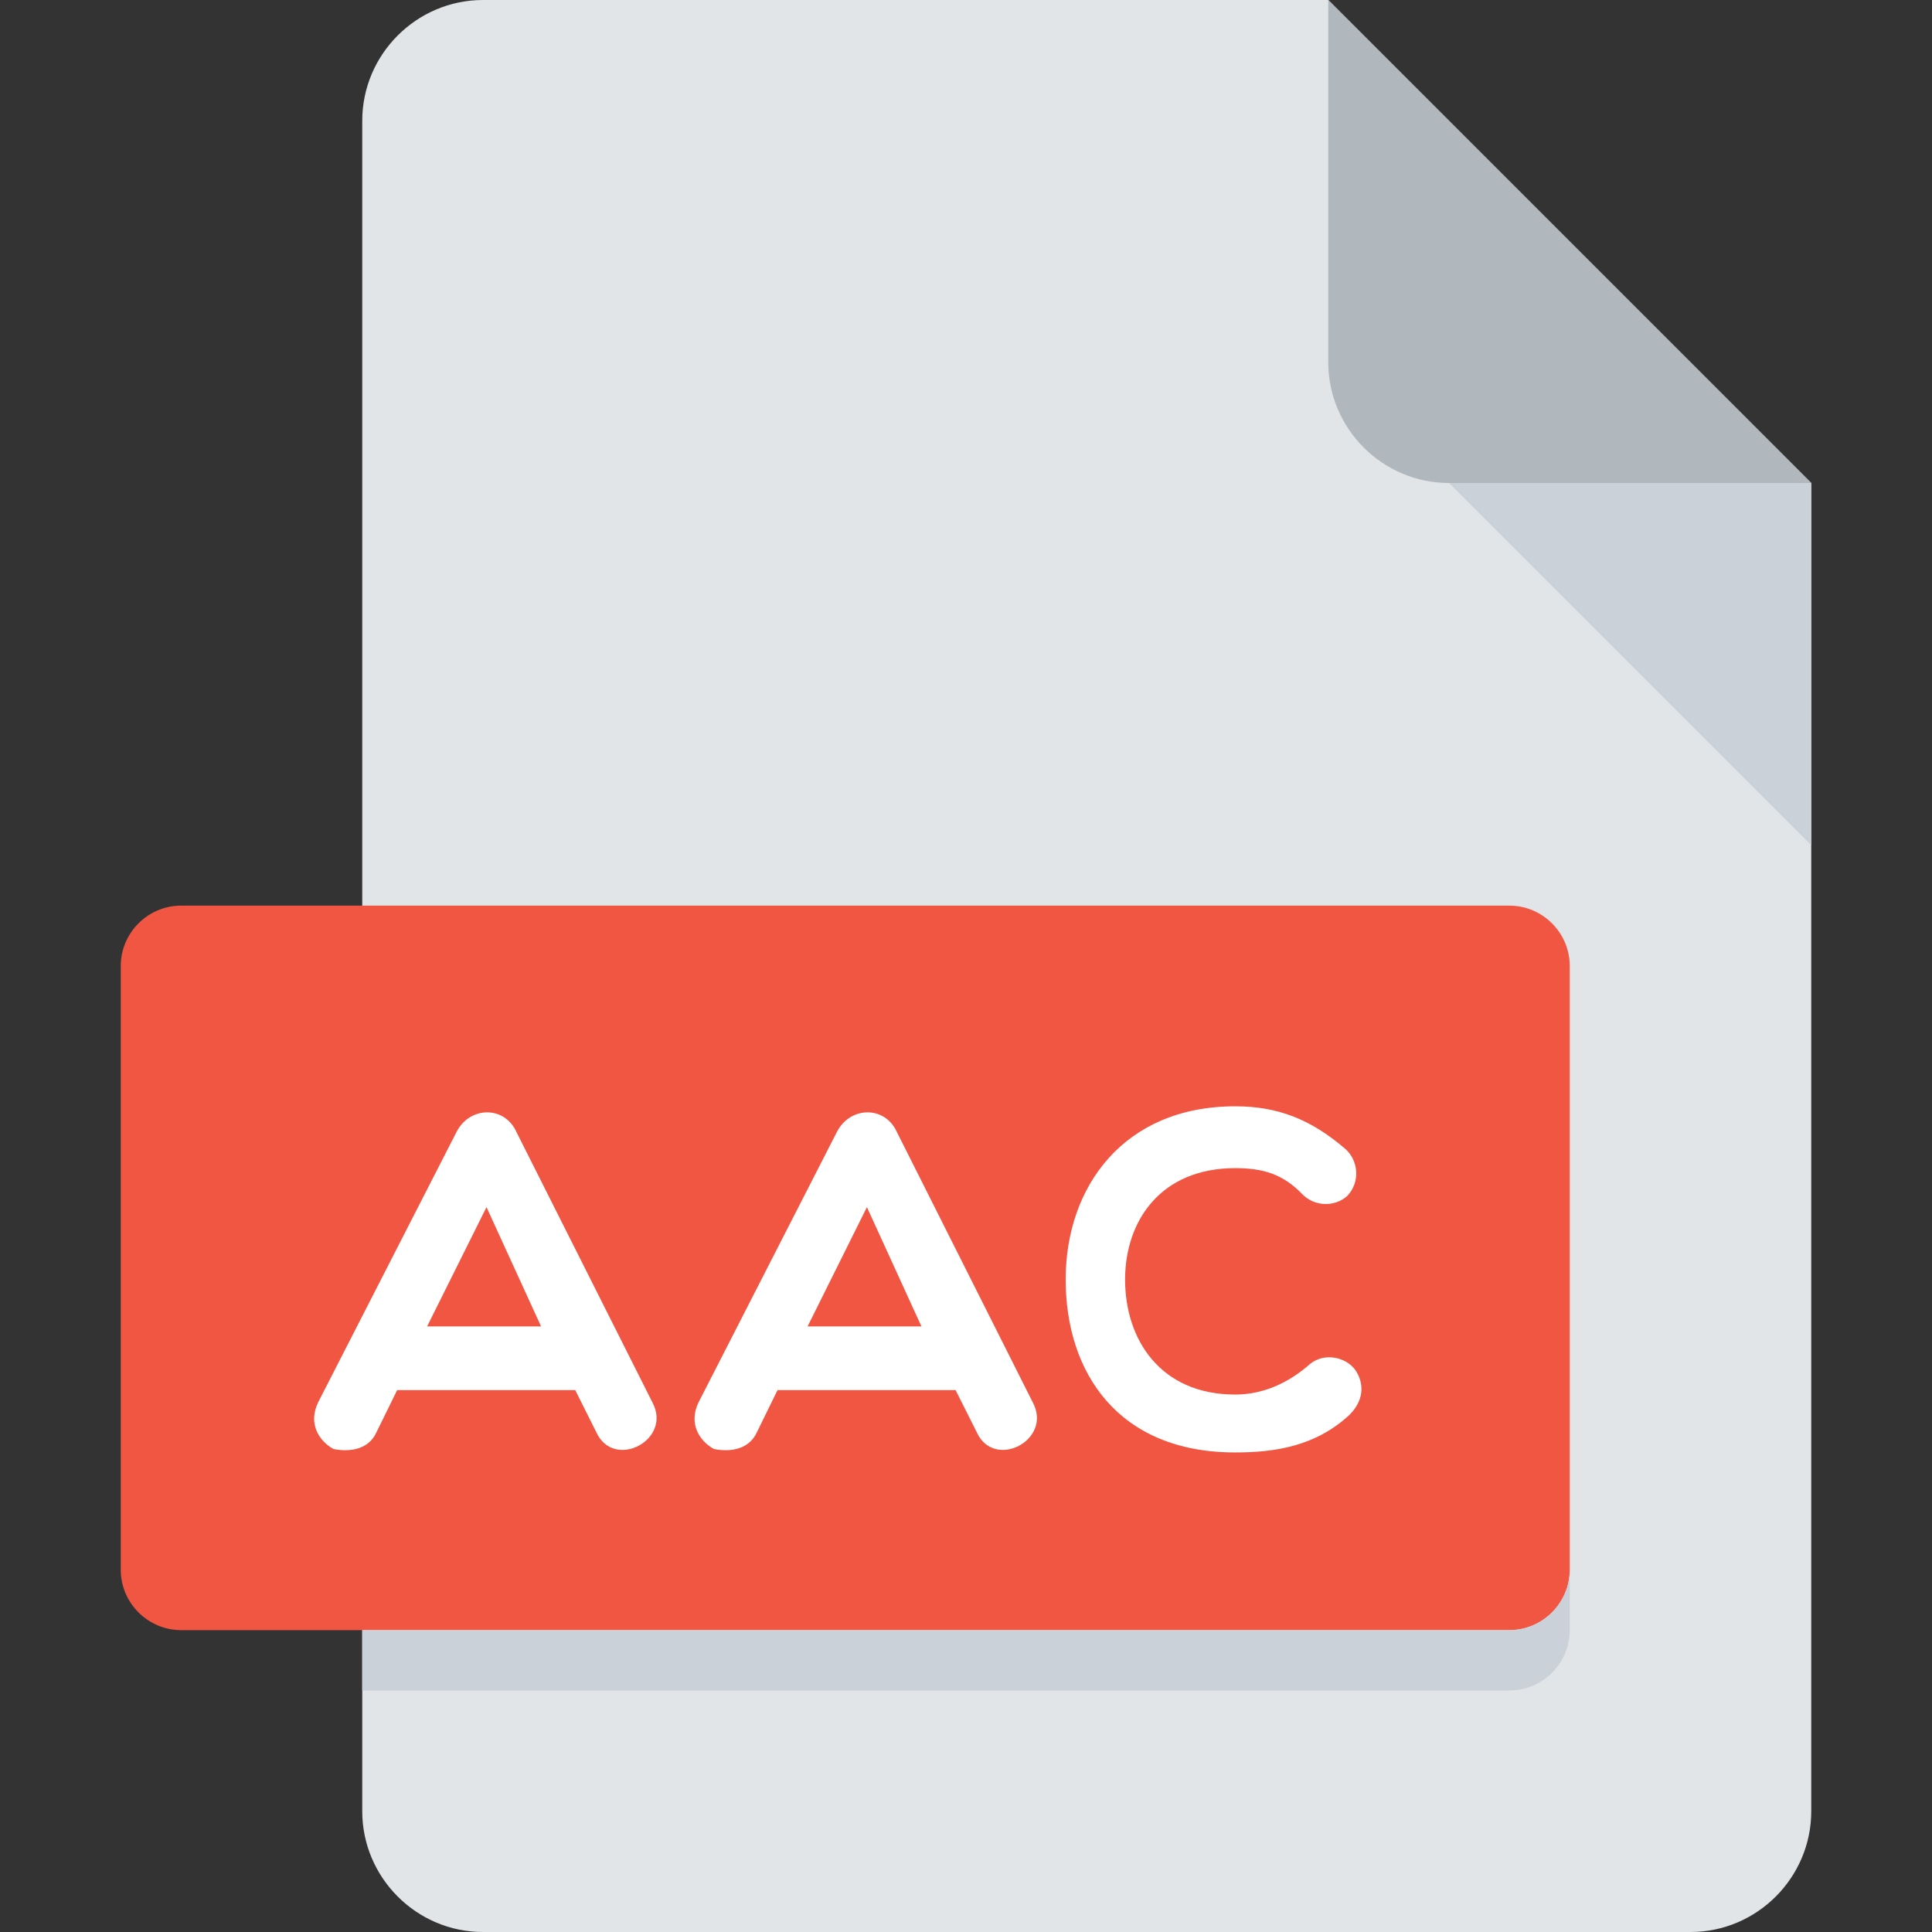 <svg xmlns="http://www.w3.org/2000/svg" viewBox="0 0 512 512"><rect x="0" y="0" width="512" height="512" fill="#333333" stroke="none"/><path d="M128 0c-17.6 0-32 14.4-32 32v448c0 17.6 14.4 32 32 32h320c17.6 0 32-14.4 32-32V128L352 0H128z" fill="#e2e5e7"/><path d="M384 128h96L352 0v96c0 17.6 14.4 32 32 32z" fill="#b0b7bd"/><path fill="#cad1d8" d="M480 224l-96-96h96z"/><path d="M416 416c0 8.8-7.2 16-16 16H48c-8.8 0-16-7.2-16-16V256c0-8.8 7.2-16 16-16h352c8.8 0 16 7.2 16 16v160z" fill="#f15642"/><path d="M88.368 384c-4.096-2.304-6.656-6.912-4.096-12.288l36.72-71.744c3.456-6.784 12.656-7.04 15.856 0l36.08 71.744c5.248 9.984-10.24 17.904-14.848 7.936l-5.632-11.248h-47.2l-5.52 11.248c-2.016 4.352-6.736 5.264-11.36 4.352zm55.024-32.48l-14.464-31.616-15.744 31.616h30.208zM189.184 384c-4.096-2.304-6.656-6.912-4.096-12.288l36.704-71.744c3.456-6.784 12.672-7.04 15.872 0l36.064 71.744c5.248 9.984-10.24 17.904-14.832 7.936l-5.648-11.248h-47.2l-5.504 11.248c-2.032 4.352-6.768 5.264-11.36 4.352zm55.008-32.48l-14.448-31.616-15.728 31.616h30.176zm38.224-12.432c0-24.688 15.488-45.904 44.912-45.904 11.136 0 19.952 3.312 29.296 11.376 3.456 3.184 3.84 8.832.384 12.4-3.456 3.056-8.704 2.688-11.76-.368-5.248-5.504-10.624-7.024-17.92-7.024-19.696 0-29.168 13.936-29.168 29.536 0 15.872 9.344 30.464 29.168 30.464 7.296 0 14.08-2.96 19.952-8.192 3.968-3.072 9.472-1.552 11.776 1.536 2.048 2.816 3.056 7.536-1.408 12.016-8.96 8.336-19.696 9.984-30.336 9.984-30.944 0-44.896-21.12-44.896-45.824z" fill="#fff"/><path d="M400 432H96v16h304c8.8 0 16-7.2 16-16v-16c0 8.8-7.2 16-16 16z" fill="#cad1d8"/></svg>